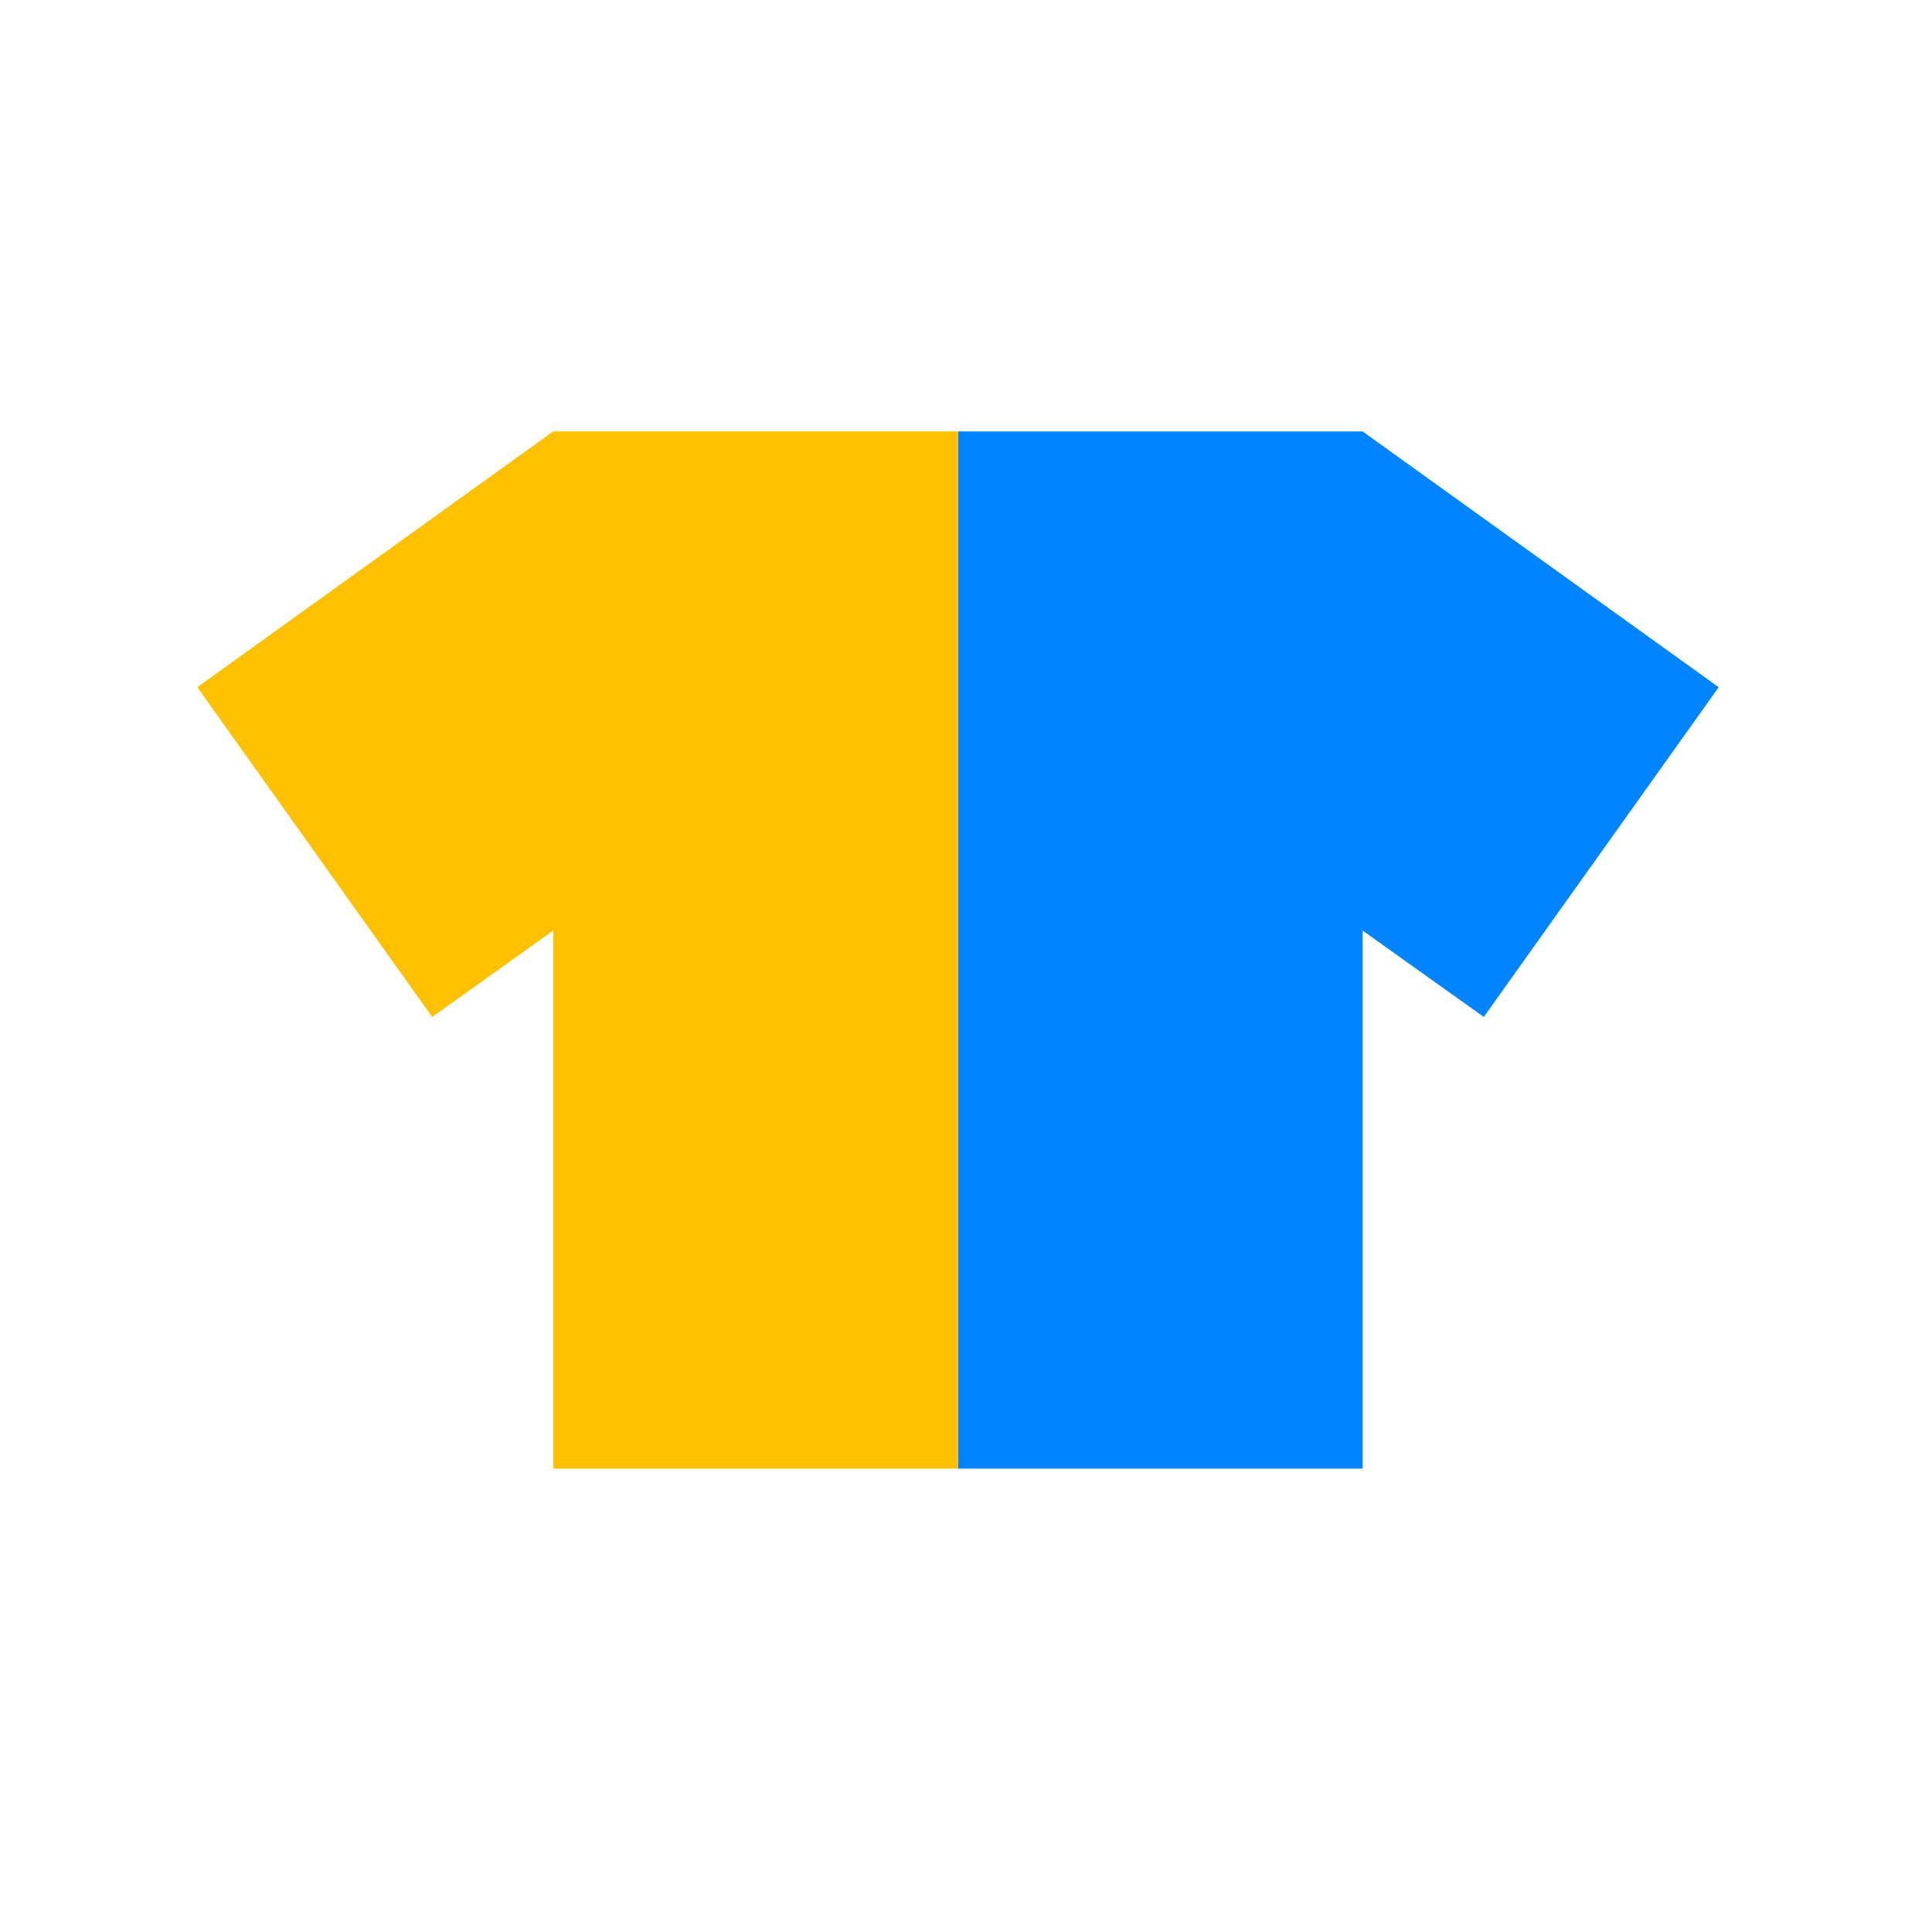 <svg id="Layer_1" data-name="Layer 1" xmlns="http://www.w3.org/2000/svg" viewBox="0 0 121 121"><defs><style>.cls-1{fill:#0084ff;}.cls-2{fill:#ffc000;}</style></defs><title>Artboard 48 copy</title><polygon class="cls-1" points="107.64 43.04 85.34 27.02 60 27.02 60 91.98 85.34 91.98 85.34 58.28 92.93 63.69 107.64 43.04"/><polygon class="cls-2" points="12.36 43.04 34.65 27.02 60 27.02 60 91.98 34.65 91.98 34.65 58.28 27.07 63.69 12.36 43.04"/></svg>